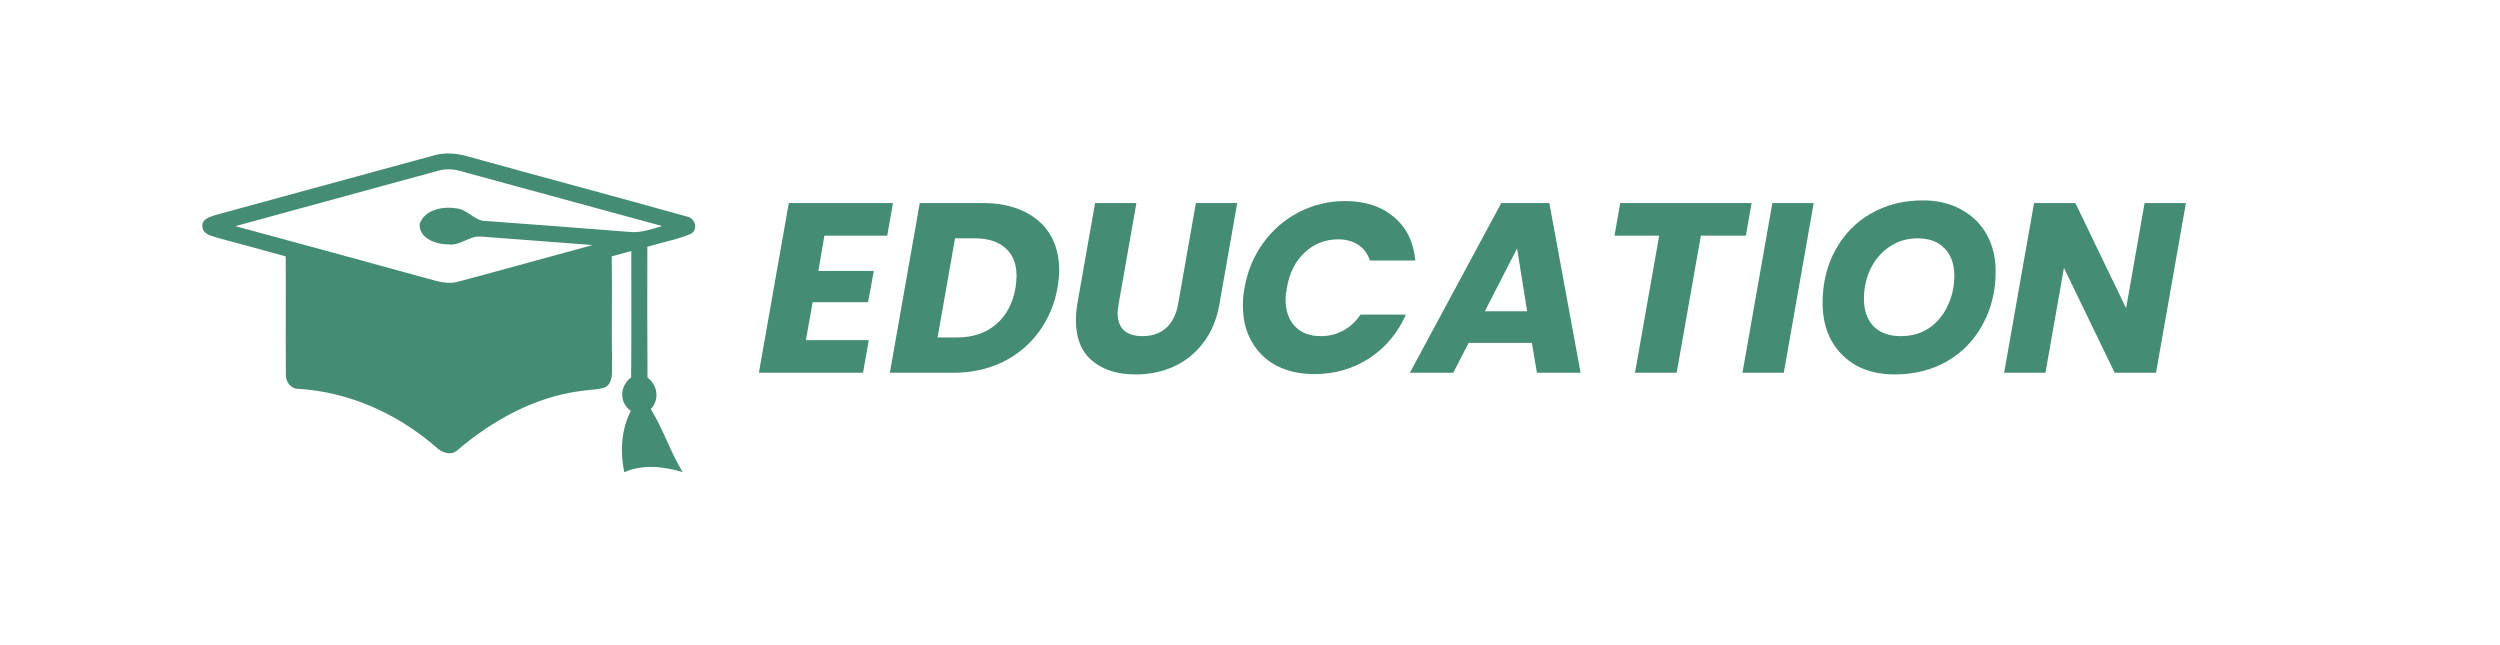 <svg xmlns="http://www.w3.org/2000/svg" xmlns:xlink="http://www.w3.org/1999/xlink" width="155" zoomAndPan="magnify" viewBox="0 0 116.25 30" height="40" preserveAspectRatio="xMidYMid meet" version="1.0"><defs><g/><clipPath id="061007d00c"><path d="M 9.363 7.055 L 32.75 7.055 L 32.75 22 L 9.363 22 Z M 9.363 7.055 " clip-rule="nonzero"/></clipPath></defs><g clip-path="url(#061007d00c)"><path fill="#448c74" d="M 31.914 10.062 C 28.547 9.117 25.164 8.223 21.793 7.285 C 21.246 7.121 20.66 7.07 20.109 7.246 C 16.781 8.148 13.457 9.062 10.129 9.969 C 9.836 10.062 9.363 10.145 9.41 10.559 C 9.461 10.926 9.879 10.969 10.16 11.07 C 11.199 11.355 12.246 11.629 13.285 11.922 C 13.297 13.73 13.277 15.535 13.293 17.344 C 13.246 17.707 13.5 18.09 13.891 18.082 C 16.234 18.227 18.469 19.234 20.238 20.758 C 20.508 21.023 20.957 21.234 21.281 20.922 C 22.91 19.543 24.859 18.461 27.004 18.18 C 27.387 18.117 27.789 18.137 28.16 18 C 28.523 17.777 28.445 17.297 28.461 16.938 C 28.43 15.266 28.473 13.594 28.445 11.922 C 28.75 11.84 29.055 11.758 29.355 11.672 C 29.355 13.633 29.367 15.59 29.348 17.551 C 28.816 17.941 28.781 18.711 29.332 19.109 C 28.883 19.988 28.832 21 29.027 21.957 C 29.895 21.574 30.859 21.691 31.746 21.953 C 31.168 21.02 30.844 19.957 30.262 19.023 C 30.68 18.574 30.582 17.918 30.109 17.551 C 30.094 15.523 30.098 13.496 30.102 11.473 C 30.785 11.266 31.492 11.145 32.148 10.863 C 32.492 10.625 32.297 10.105 31.914 10.062 Z M 29.234 10.781 C 27.027 10.609 24.82 10.438 22.617 10.277 C 22.074 10.301 21.754 9.73 21.227 9.691 C 20.605 9.582 19.762 9.738 19.516 10.398 C 19.453 11.086 20.309 11.379 20.871 11.363 C 21.406 11.438 21.816 10.961 22.344 11 C 24.082 11.125 25.82 11.266 27.555 11.395 C 25.492 11.953 23.43 12.531 21.363 13.082 C 20.879 13.246 20.379 13.09 19.906 12.961 C 16.922 12.137 13.934 11.324 10.945 10.516 C 14.066 9.656 17.188 8.816 20.309 7.957 C 20.684 7.84 21.078 7.848 21.449 7.965 C 24.562 8.816 27.68 9.664 30.793 10.512 C 30.285 10.656 29.77 10.848 29.234 10.781 Z M 29.234 10.781 " fill-opacity="1" fill-rule="nonzero"/></g><g fill="#448c74" fill-opacity="1"><g transform="translate(35.163, 17.333)"><g><path d="M 3.172 -6.375 L 2.891 -4.734 L 5.469 -4.734 L 5.203 -3.281 L 2.625 -3.281 L 2.312 -1.516 L 5.234 -1.516 L 4.969 0 L 0.125 0 L 1.516 -7.891 L 6.359 -7.891 L 6.094 -6.375 Z M 3.172 -6.375 "/></g></g></g><g fill="#448c74" fill-opacity="1"><g transform="translate(41.253, 17.333)"><g><path d="M 4.484 -7.891 C 5.203 -7.891 5.828 -7.758 6.359 -7.5 C 6.891 -7.25 7.297 -6.891 7.578 -6.422 C 7.859 -5.953 8 -5.398 8 -4.766 C 8 -4.547 7.973 -4.273 7.922 -3.953 C 7.785 -3.18 7.492 -2.492 7.047 -1.891 C 6.598 -1.285 6.031 -0.816 5.344 -0.484 C 4.656 -0.16 3.898 0 3.078 0 L 0.125 0 L 1.516 -7.891 Z M 3.25 -1.641 C 3.977 -1.641 4.582 -1.844 5.062 -2.25 C 5.539 -2.656 5.844 -3.223 5.969 -3.953 C 6 -4.172 6.016 -4.359 6.016 -4.516 C 6.016 -5.066 5.844 -5.492 5.5 -5.797 C 5.164 -6.098 4.691 -6.25 4.078 -6.25 L 3.156 -6.25 L 2.344 -1.641 Z M 3.25 -1.641 "/></g></g></g><g fill="#448c74" fill-opacity="1"><g transform="translate(49.437, 17.333)"><g><path d="M 3.406 -7.891 L 2.578 -3.188 C 2.547 -2.988 2.531 -2.852 2.531 -2.781 C 2.531 -2.438 2.625 -2.172 2.812 -1.984 C 3.008 -1.797 3.301 -1.703 3.688 -1.703 C 4.133 -1.703 4.5 -1.828 4.781 -2.078 C 5.07 -2.336 5.258 -2.707 5.344 -3.188 L 6.172 -7.891 L 8.094 -7.891 L 7.266 -3.188 C 7.141 -2.469 6.883 -1.863 6.5 -1.375 C 6.125 -0.883 5.664 -0.52 5.125 -0.281 C 4.582 -0.039 3.992 0.078 3.359 0.078 C 2.523 0.078 1.852 -0.133 1.344 -0.562 C 0.844 -0.988 0.594 -1.609 0.594 -2.422 C 0.594 -2.66 0.613 -2.914 0.656 -3.188 L 1.484 -7.891 Z M 3.406 -7.891 "/></g></g></g><g fill="#448c74" fill-opacity="1"><g transform="translate(57.373, 17.333)"><g><path d="M 0.5 -3.953 C 0.633 -4.734 0.926 -5.43 1.375 -6.047 C 1.82 -6.66 2.375 -7.133 3.031 -7.469 C 3.695 -7.812 4.41 -7.984 5.172 -7.984 C 6.109 -7.984 6.867 -7.734 7.453 -7.234 C 8.035 -6.742 8.363 -6.07 8.438 -5.219 L 6.328 -5.219 C 6.223 -5.539 6.039 -5.785 5.781 -5.953 C 5.531 -6.117 5.219 -6.203 4.844 -6.203 C 4.25 -6.203 3.734 -6 3.297 -5.594 C 2.859 -5.188 2.582 -4.641 2.469 -3.953 C 2.426 -3.742 2.406 -3.562 2.406 -3.406 C 2.406 -2.883 2.551 -2.469 2.844 -2.156 C 3.133 -1.852 3.535 -1.703 4.047 -1.703 C 4.41 -1.703 4.754 -1.785 5.078 -1.953 C 5.398 -2.129 5.672 -2.379 5.891 -2.703 L 8 -2.703 C 7.625 -1.848 7.055 -1.172 6.297 -0.672 C 5.535 -0.18 4.688 0.062 3.75 0.062 C 3.082 0.062 2.492 -0.066 1.984 -0.328 C 1.484 -0.598 1.098 -0.973 0.828 -1.453 C 0.555 -1.93 0.422 -2.488 0.422 -3.125 C 0.422 -3.414 0.445 -3.691 0.5 -3.953 Z M 0.5 -3.953 "/></g></g></g><g fill="#448c74" fill-opacity="1"><g transform="translate(65.95, 17.333)"><g><path d="M 5.281 -1.391 L 2.344 -1.391 L 1.625 0 L -0.391 0 L 3.859 -7.891 L 6.094 -7.891 L 7.547 0 L 5.516 0 Z M 5.062 -2.859 L 4.594 -5.781 L 3.094 -2.859 Z M 5.062 -2.859 "/></g></g></g><g fill="#448c74" fill-opacity="1"><g transform="translate(74.246, 17.333)"><g><path d="M 7.203 -7.891 L 6.938 -6.375 L 4.844 -6.375 L 3.719 0 L 1.781 0 L 2.906 -6.375 L 0.828 -6.375 L 1.094 -7.891 Z M 7.203 -7.891 "/></g></g></g><g fill="#448c74" fill-opacity="1"><g transform="translate(80.899, 17.333)"><g><path d="M 3.438 -7.891 L 2.047 0 L 0.125 0 L 1.516 -7.891 Z M 3.438 -7.891 "/></g></g></g><g fill="#448c74" fill-opacity="1"><g transform="translate(84.22, 17.333)"><g><path d="M 3.875 0.078 C 3.207 0.078 2.617 -0.055 2.109 -0.328 C 1.609 -0.609 1.219 -1 0.938 -1.5 C 0.664 -2.008 0.531 -2.586 0.531 -3.234 C 0.531 -4.16 0.727 -4.984 1.125 -5.703 C 1.52 -6.43 2.07 -7 2.781 -7.406 C 3.488 -7.812 4.297 -8.016 5.203 -8.016 C 5.867 -8.016 6.457 -7.875 6.969 -7.594 C 7.477 -7.32 7.875 -6.938 8.156 -6.438 C 8.438 -5.938 8.578 -5.363 8.578 -4.719 C 8.578 -3.801 8.375 -2.973 7.969 -2.234 C 7.57 -1.504 7.02 -0.938 6.312 -0.531 C 5.602 -0.125 4.789 0.078 3.875 0.078 Z M 4.172 -1.703 C 4.672 -1.703 5.109 -1.828 5.484 -2.078 C 5.859 -2.336 6.145 -2.68 6.344 -3.109 C 6.551 -3.535 6.656 -4.004 6.656 -4.516 C 6.656 -5.055 6.504 -5.477 6.203 -5.781 C 5.91 -6.094 5.492 -6.25 4.953 -6.25 C 4.453 -6.25 4.016 -6.117 3.641 -5.859 C 3.266 -5.609 2.973 -5.27 2.766 -4.844 C 2.555 -4.414 2.453 -3.945 2.453 -3.438 C 2.453 -2.895 2.602 -2.469 2.906 -2.156 C 3.207 -1.852 3.629 -1.703 4.172 -1.703 Z M 4.172 -1.703 "/></g></g></g><g fill="#448c74" fill-opacity="1"><g transform="translate(93.067, 17.333)"><g><path d="M 7.188 0 L 5.266 0 L 2.906 -4.875 L 2.047 0 L 0.125 0 L 1.516 -7.891 L 3.438 -7.891 L 5.797 -3 L 6.656 -7.891 L 8.578 -7.891 Z M 7.188 0 "/></g></g></g></svg>